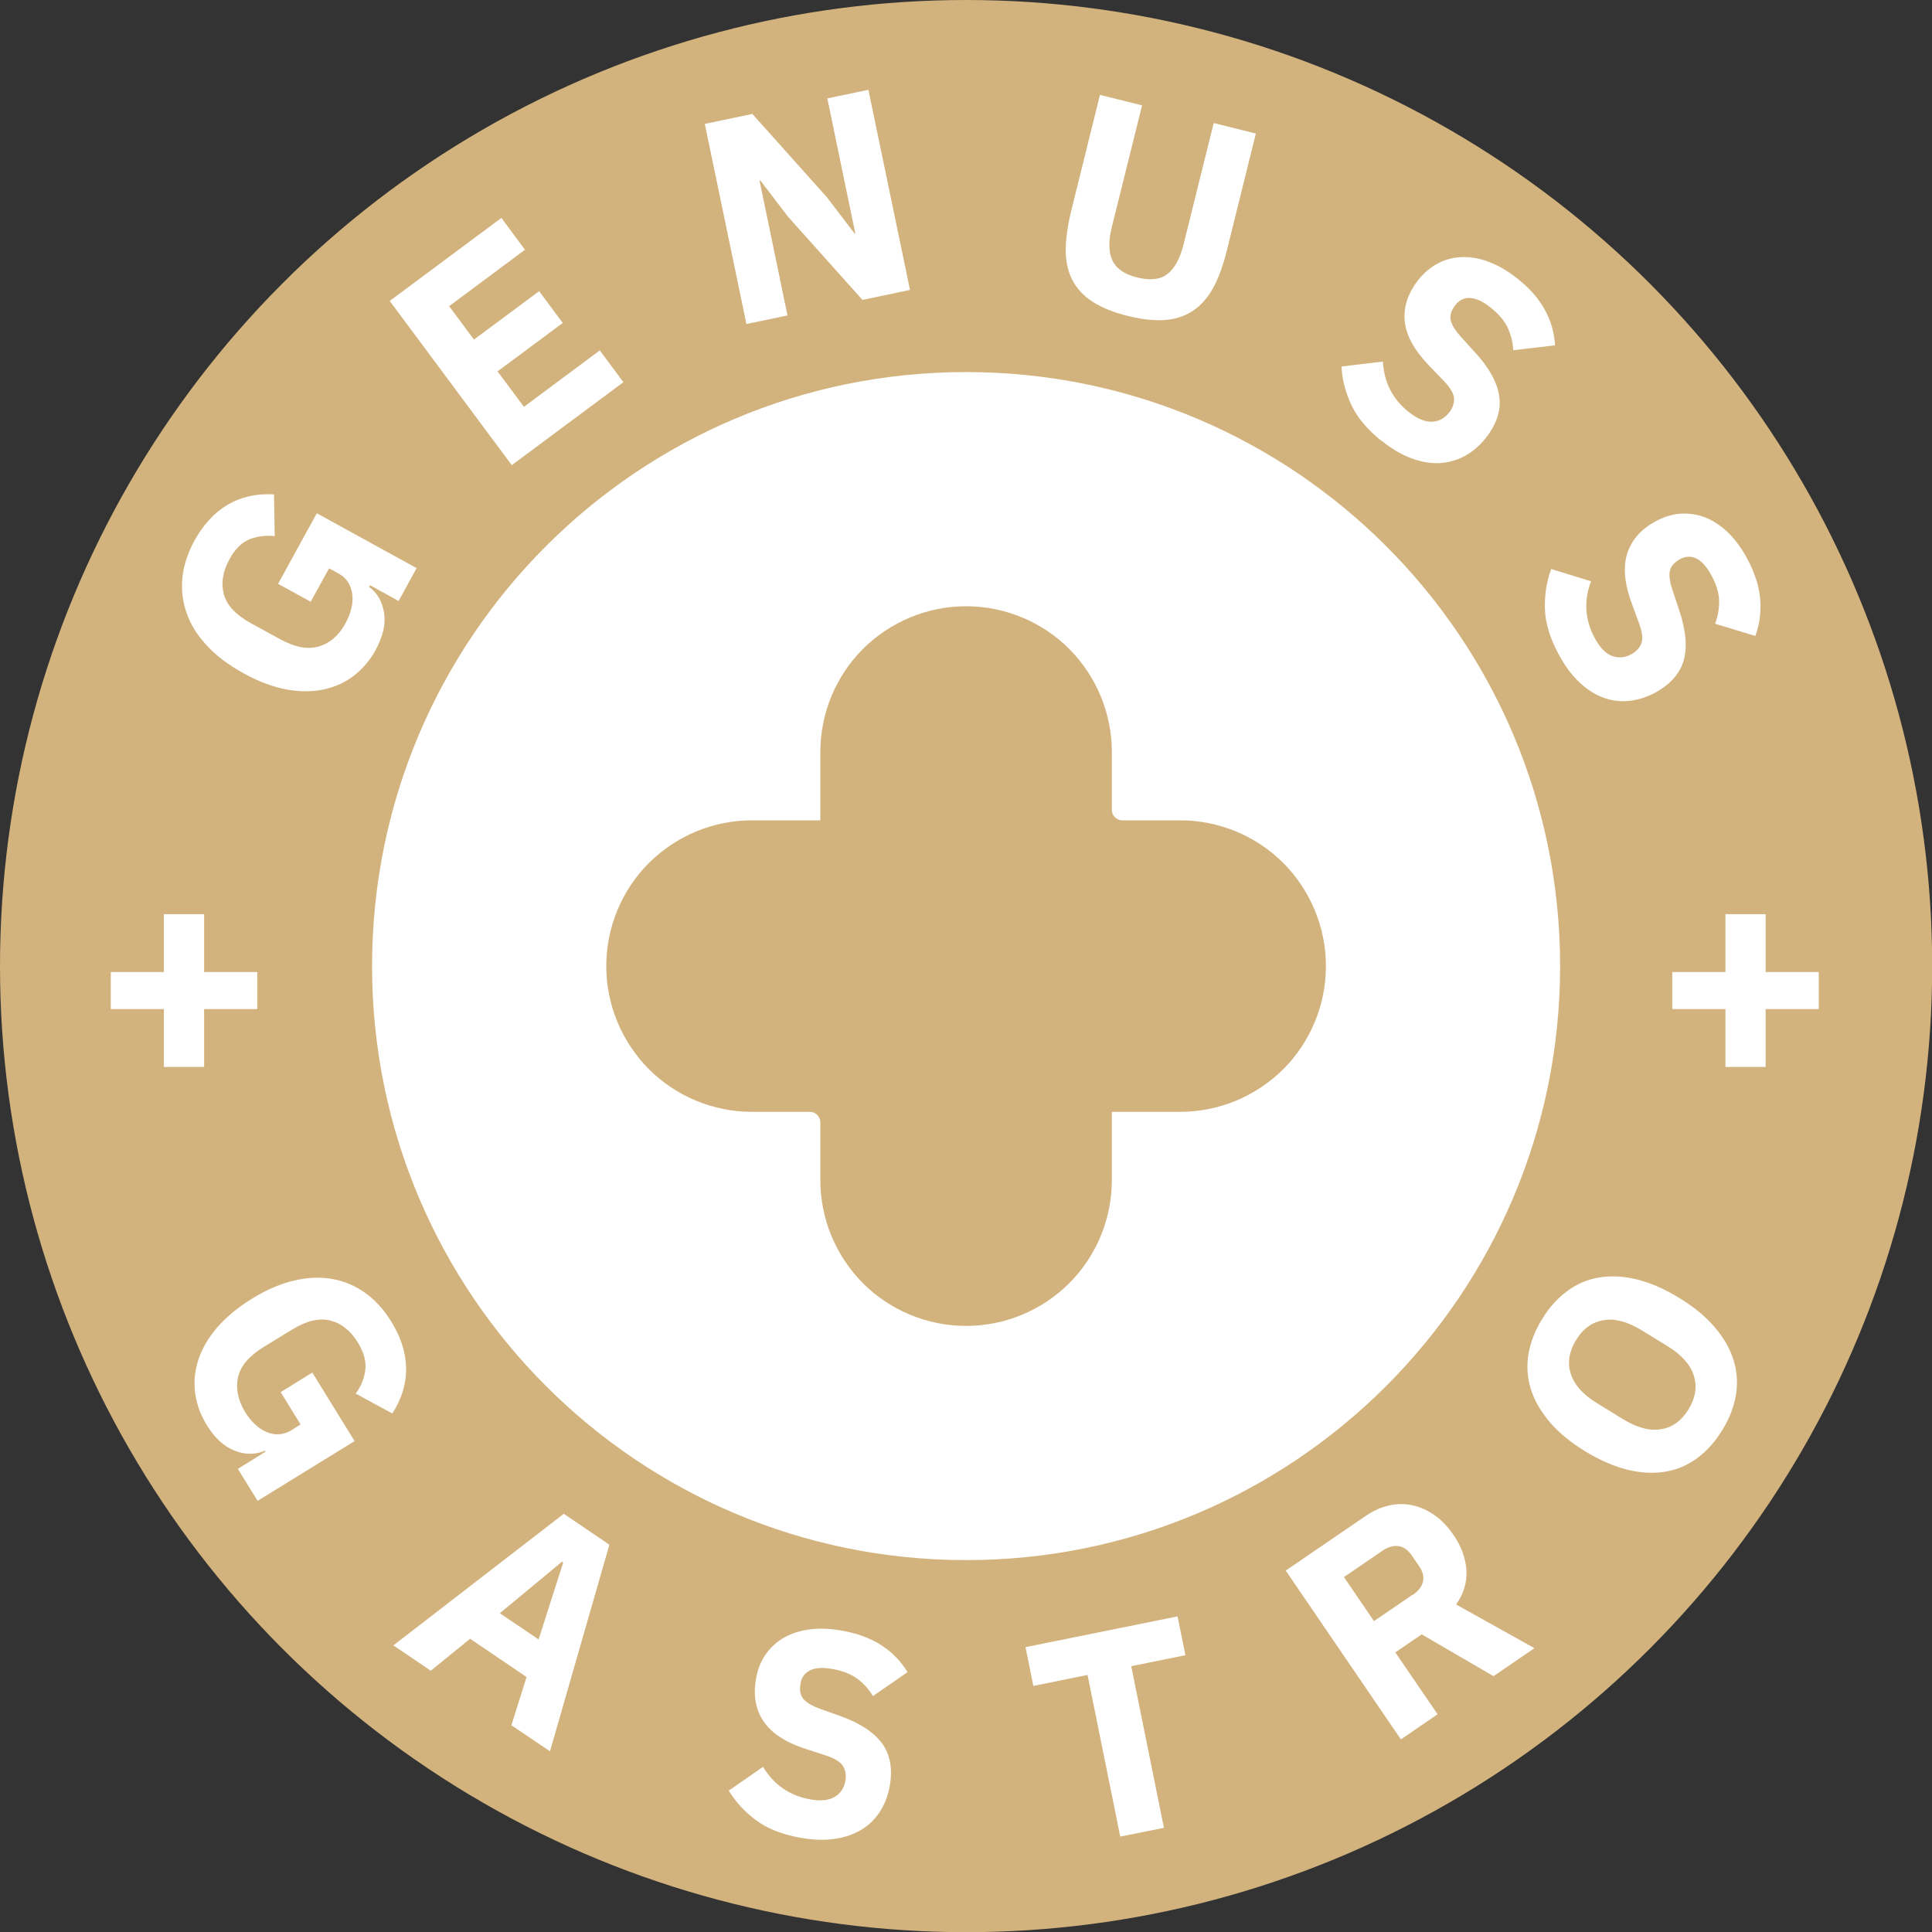 <?xml version="1.0" encoding="utf-8"?>
<svg xmlns="http://www.w3.org/2000/svg" id="Ebene_1" viewBox="0 0 110.55 110.55">
  <rect x="0" y="0" width="110.55" height="110.55" fill="#333333" stroke="none"/>
  <defs>
    <style>.cls-1{fill:#fff;}.cls-2{fill:none;}.cls-3{fill:#d3b37d;}</style>
  </defs>
  <circle class="cls-3" cx="55.28" cy="55.28" r="55.28"/>
  <path class="cls-1" d="M55.28,89.27c-18.77,0-33.99-15.22-33.99-33.99s15.22-33.99,33.99-33.99,33.99,15.22,33.99,33.99-15.22,33.99-33.99,33.99"/>
  <path class="cls-2" d="M55.28,93.79c-21.27,0-38.51-17.24-38.51-38.51S34.01,16.76,55.28,16.76s38.51,17.24,38.51,38.51-17.24,38.51-38.51,38.51"/>
  <path class="cls-1" d="M21.16,33.51l-.04.07c.48.36.76.86.86,1.5.1.64-.07,1.34-.49,2.12-.32.59-.74,1.07-1.24,1.46-.5.39-1.08.65-1.73.79-.65.14-1.36.14-2.14,0-.77-.15-1.59-.45-2.45-.93-.86-.47-1.56-1-2.11-1.6s-.93-1.21-1.15-1.87c-.23-.65-.3-1.33-.23-2.03.08-.7.31-1.39.69-2.09.51-.92,1.14-1.6,1.9-2.05s1.64-.65,2.65-.59l.04,2.39c-.49-.06-.96,0-1.42.17s-.86.57-1.18,1.17c-.38.7-.48,1.36-.31,1.99s.69,1.18,1.56,1.66l1.65.9c.85.47,1.59.61,2.23.42s1.14-.63,1.52-1.33c.15-.27.26-.55.33-.83.07-.28.09-.55.06-.81-.03-.26-.11-.49-.24-.7-.13-.21-.32-.38-.58-.52l-.51-.28-1.05,1.91-1.87-1.02,2.22-4.04,5.71,3.14-1.03,1.88-1.63-.9Z"/>
  <path class="cls-1" d="M29.28,26.61l-6.98-9.39,6.39-4.75,1.35,1.82-4.34,3.23,1.42,1.91,3.73-2.77,1.35,1.82-3.73,2.77,1.51,2.03,4.34-3.23,1.35,1.82-6.39,4.75Z"/>
  <path class="cls-1" d="M45.09,12.4l-1.58-2.07h-.05s1.6,7.72,1.6,7.72l-2.35.49-2.38-11.45,2.72-.57,4.26,4.76,1.58,2.07h.05s-1.6-7.72-1.6-7.72l2.35-.49,2.38,11.45-2.72.57-4.26-4.76Z"/>
  <path class="cls-1" d="M65.35,6.03l-1.73,6.96c-.2.8-.19,1.44.03,1.91.22.47.69.8,1.43.98.74.18,1.31.12,1.72-.2.41-.32.72-.88.92-1.68l1.73-6.96,2.41.6-1.66,6.7c-.21.83-.46,1.54-.77,2.11-.31.57-.69,1.01-1.15,1.32-.46.31-.99.49-1.6.54-.61.05-1.32-.03-2.14-.23-.81-.2-1.48-.47-2-.8s-.9-.74-1.16-1.22c-.26-.48-.39-1.05-.4-1.7,0-.65.1-1.39.3-2.23l1.66-6.7,2.41.6Z"/>
  <path class="cls-1" d="M79.04,25.22c-.8-.64-1.37-1.32-1.71-2.04-.34-.72-.53-1.46-.57-2.21l2.37-.28c.07,1.19.55,2.14,1.46,2.87.49.39.93.58,1.33.57s.72-.18.99-.51c.2-.25.3-.52.29-.8,0-.28-.2-.62-.58-1.02l-.81-.84c-.87-.9-1.35-1.75-1.43-2.58s.19-1.62.8-2.39c.33-.41.71-.72,1.14-.94.43-.22.89-.33,1.38-.34.49-.01,1,.08,1.53.29.53.2,1.07.52,1.61.95.69.55,1.21,1.14,1.56,1.78.35.64.54,1.31.58,2.03l-2.39.28c-.02-.42-.12-.84-.3-1.25s-.51-.8-.98-1.18c-.45-.36-.84-.54-1.18-.56s-.62.11-.84.39c-.25.31-.34.6-.28.88.06.27.26.59.59.96l.79.87c.83.9,1.29,1.75,1.4,2.54.11.79-.15,1.59-.79,2.39-.35.44-.75.78-1.2,1.02s-.93.37-1.44.4c-.51.02-1.05-.07-1.61-.28-.56-.21-1.12-.54-1.69-1Z"/>
  <path class="cls-1" d="M89.15,37.37c-.48-.91-.73-1.76-.75-2.56s.1-1.55.36-2.25l2.28.7c-.42,1.11-.35,2.18.19,3.21.29.55.62.91.98,1.05s.73.13,1.11-.07c.28-.15.48-.35.59-.61.11-.26.07-.65-.12-1.17l-.4-1.09c-.44-1.17-.53-2.15-.27-2.93.26-.79.82-1.41,1.69-1.86.47-.24.94-.38,1.42-.4.48-.02.95.06,1.4.24.45.19.88.48,1.29.88.4.4.77.91,1.09,1.52.41.78.65,1.53.71,2.26.06.72-.03,1.42-.28,2.1l-2.3-.7c.15-.4.23-.82.23-1.26,0-.45-.14-.94-.42-1.47-.27-.5-.55-.83-.86-.99s-.62-.15-.93.01c-.35.19-.56.42-.61.69-.06.27,0,.65.16,1.12l.37,1.11c.39,1.16.48,2.12.26,2.89-.22.77-.78,1.39-1.68,1.87-.5.26-1,.41-1.51.45-.51.04-1-.03-1.48-.22-.48-.19-.93-.49-1.36-.91-.43-.42-.81-.95-1.15-1.59Z"/>
  <path class="cls-2" d="M55.28,105.84c27.92,0,50.56-22.64,50.56-50.56S83.2,4.71,55.28,4.71,4.71,27.35,4.71,55.28s22.64,50.56,50.56,50.56"/>
  <path class="cls-1" d="M15.2,83.08l-.04-.07c-.55.23-1.13.24-1.73,0-.6-.23-1.14-.72-1.6-1.47-.35-.57-.57-1.17-.66-1.8-.09-.63-.03-1.26.17-1.9.2-.63.55-1.25,1.06-1.85.51-.6,1.18-1.16,2.02-1.68.84-.52,1.65-.86,2.43-1.04.78-.18,1.51-.21,2.19-.08.68.12,1.3.39,1.87.8.57.41,1.06.95,1.48,1.63.55.89.83,1.78.85,2.67.01.88-.25,1.75-.79,2.59l-2.1-1.14c.3-.39.48-.83.55-1.32s-.07-1.03-.43-1.61c-.42-.68-.94-1.09-1.58-1.25-.64-.16-1.37.02-2.21.54l-1.6.98c-.83.51-1.32,1.09-1.46,1.73s-.01,1.3.4,1.98c.16.27.35.5.56.7.21.2.43.35.67.45.24.1.48.15.72.13s.49-.09.73-.25l.5-.31-1.14-1.85,1.81-1.12,2.42,3.92-5.55,3.42-1.13-1.83,1.58-.98Z"/>
  <path class="cls-1" d="M29.26,98.73l.87-2.77-3.23-2.19-2.25,1.83-2.14-1.45,9.75-7.53,2.61,1.77-3.4,11.82-2.19-1.48ZM32.23,89.41l-.07-.05-3.56,2.95,2.22,1.5,1.41-4.41Z"/>
  <path class="cls-1" d="M45.71,105.14c-1.01-.19-1.83-.52-2.47-1-.64-.48-1.15-1.04-1.54-1.68l1.96-1.36c.62,1.02,1.5,1.63,2.64,1.85.61.12,1.09.08,1.44-.12.34-.19.55-.5.63-.91.06-.32.02-.6-.12-.84-.14-.25-.47-.46-.99-.63l-1.11-.36c-1.19-.38-2.01-.92-2.47-1.61-.46-.69-.59-1.52-.41-2.48.1-.52.28-.97.56-1.36.28-.39.63-.71,1.06-.95.43-.24.92-.39,1.49-.46.56-.07,1.19-.04,1.87.09.87.16,1.6.44,2.21.84.61.4,1.1.91,1.47,1.52l-1.98,1.37c-.22-.37-.5-.69-.85-.96s-.82-.47-1.42-.58c-.56-.11-1-.09-1.31.06s-.5.39-.56.74c-.07.39-.02.69.16.91.18.21.51.4.98.57l1.1.39c1.15.41,1.96.94,2.43,1.59.47.65.61,1.48.42,2.48-.1.55-.3,1.04-.58,1.46s-.65.77-1.09,1.02c-.44.26-.96.43-1.55.5-.59.08-1.25.05-1.96-.09Z"/>
  <path class="cls-1" d="M64.73,95.34l1.87,9.25-2.5.5-1.87-9.25-3.1.63-.45-2.22,8.7-1.76.45,2.22-3.1.63Z"/>
  <path class="cls-1" d="M82.26,98.09l-2.1,1.44-6.59-9.66,4.58-3.13c.44-.3.89-.5,1.35-.6.46-.1.91-.1,1.35,0,.44.1.86.29,1.25.57.4.28.75.66,1.07,1.12.45.65.69,1.33.74,2.01.04.69-.15,1.34-.59,1.97l4.48,2.5-2.34,1.6-4.11-2.39-1.51,1.03,2.42,3.54ZM80.84,91.26c.31-.21.51-.46.58-.75.07-.28,0-.58-.22-.9l-.42-.61c-.21-.31-.47-.49-.76-.53-.29-.04-.59.05-.91.26l-2.21,1.51,1.72,2.52,2.21-1.51Z"/>
  <path class="cls-1" d="M98.55,81.83c-.4.66-.88,1.19-1.43,1.6-.55.41-1.16.67-1.83.78s-1.39.08-2.16-.11c-.77-.19-1.58-.54-2.43-1.06-.85-.52-1.53-1.08-2.04-1.69s-.87-1.23-1.07-1.88c-.2-.65-.24-1.31-.13-1.99.12-.68.37-1.34.78-2,.4-.66.88-1.19,1.43-1.6.55-.41,1.16-.67,1.83-.78.67-.11,1.39-.08,2.16.11.77.19,1.58.54,2.43,1.06.85.52,1.53,1.08,2.04,1.69.51.6.87,1.23,1.07,1.88.2.65.24,1.31.13,1.99-.12.68-.37,1.34-.78,2ZM96.62,80.64c.4-.66.5-1.3.3-1.93-.2-.63-.7-1.19-1.5-1.68l-1.48-.91c-.8-.49-1.53-.69-2.18-.58s-1.18.48-1.58,1.14c-.4.66-.5,1.3-.3,1.93.2.63.7,1.19,1.5,1.68l1.48.91c.8.49,1.53.69,2.18.58.65-.1,1.18-.48,1.58-1.14Z"/>
  <path class="cls-3" d="M73.43,49.38c-1.56-1.56-3.69-2.44-5.9-2.44h-3.31c-.33,0-.6-.27-.6-.6v-3.31c0-2.21-.88-4.33-2.44-5.9-1.56-1.56-3.69-2.44-5.9-2.44-2.21,0-4.33.88-5.9,2.44-1.56,1.56-2.44,3.69-2.44,5.9v3.91h-3.91c-2.21,0-4.33.88-5.9,2.44-1.56,1.56-2.44,3.69-2.44,5.9s.88,4.33,2.44,5.9c1.56,1.56,3.69,2.44,5.9,2.44h3.31c.33,0,.6.27.6.6v3.31c0,2.21.88,4.33,2.44,5.9,1.56,1.56,3.69,2.44,5.9,2.44s4.33-.88,5.9-2.44c1.56-1.56,2.44-3.69,2.44-5.9v-3.91h3.91c2.21,0,4.33-.88,5.9-2.44,1.56-1.56,2.44-3.69,2.44-5.9s-.88-4.33-2.44-5.9Z"/>
  <path class="cls-1" d="M9.38,61.05v-3.31h-3.04v-2.12h3.04v-3.31h2.3v3.31h3.04v2.12h-3.04v3.31h-2.3Z"/>
  <path class="cls-1" d="M98.73,61.05v-3.31h-3.04v-2.12h3.04v-3.31h2.3v3.31h3.04v2.12h-3.04v3.31h-2.3Z"/>
</svg>
